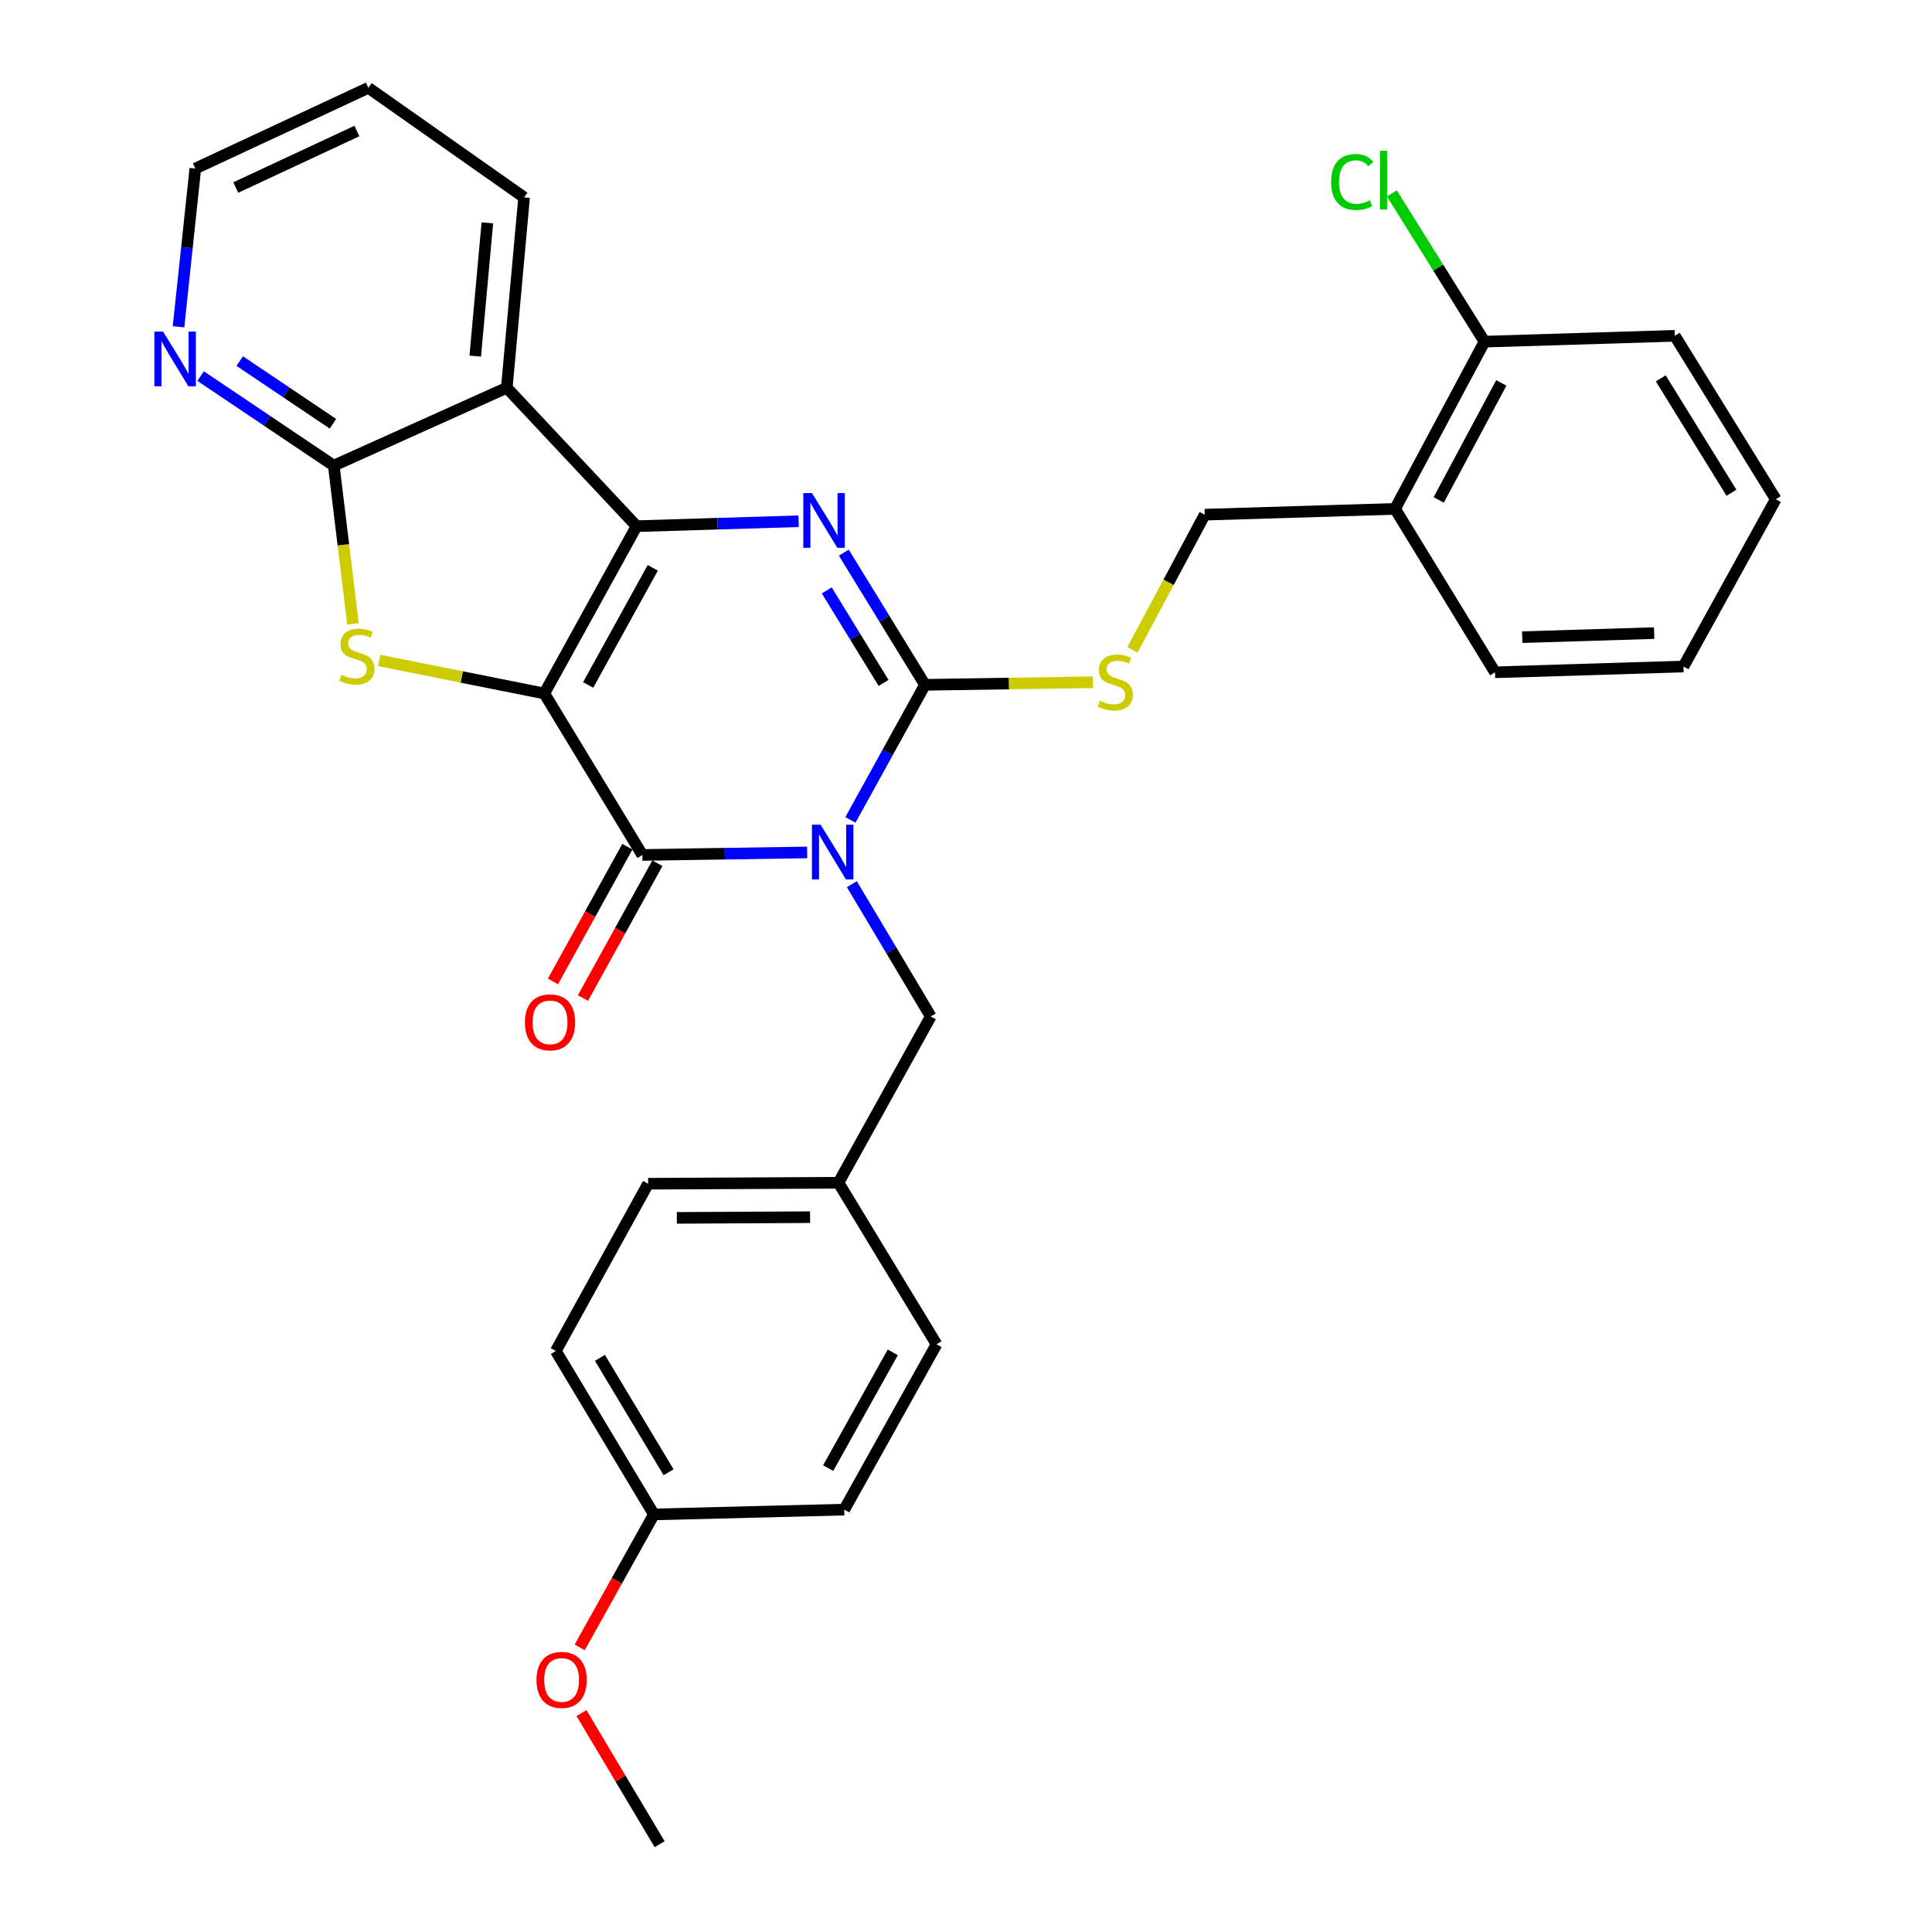 <?xml version='1.0' encoding='iso-8859-1'?>
<svg version='1.1' baseProfile='full'
              xmlns='http://www.w3.org/2000/svg'
                      xmlns:rdkit='http://www.rdkit.org/xml'
                      xmlns:xlink='http://www.w3.org/1999/xlink'
                  xml:space='preserve'
width='1000px' height='1000px' viewBox='0 0 1000 1000'>
<!-- END OF HEADER -->
<rect style='opacity:1.0;fill:#FFFFFF;stroke:none' width='1000' height='1000' x='0' y='0'> </rect>
<path class='bond-1' d='M 281.726,358.946 L 329.496,272.348' style='fill:none;fill-rule:evenodd;stroke:#000000;stroke-width:6px;stroke-linecap:butt;stroke-linejoin:miter;stroke-opacity:1' />
<path class='bond-1' d='M 304.431,354.529 L 337.871,293.91' style='fill:none;fill-rule:evenodd;stroke:#000000;stroke-width:6px;stroke-linecap:butt;stroke-linejoin:miter;stroke-opacity:1' />
<path class='bond-2' d='M 281.726,358.946 L 332.494,442.527' style='fill:none;fill-rule:evenodd;stroke:#000000;stroke-width:6px;stroke-linecap:butt;stroke-linejoin:miter;stroke-opacity:1' />
<path class='bond-5' d='M 281.726,358.946 L 238.997,350.395' style='fill:none;fill-rule:evenodd;stroke:#000000;stroke-width:6px;stroke-linecap:butt;stroke-linejoin:miter;stroke-opacity:1' />
<path class='bond-5' d='M 238.997,350.395 L 196.269,341.844' style='fill:none;fill-rule:evenodd;stroke:#CCCC00;stroke-width:6px;stroke-linecap:butt;stroke-linejoin:miter;stroke-opacity:1' />
<path class='bond-0' d='M 417.79,441.221 L 375.142,441.874' style='fill:none;fill-rule:evenodd;stroke:#0000FF;stroke-width:6px;stroke-linecap:butt;stroke-linejoin:miter;stroke-opacity:1' />
<path class='bond-0' d='M 375.142,441.874 L 332.494,442.527' style='fill:none;fill-rule:evenodd;stroke:#000000;stroke-width:6px;stroke-linecap:butt;stroke-linejoin:miter;stroke-opacity:1' />
<path class='bond-3' d='M 440.171,424.387 L 459.467,389.424' style='fill:none;fill-rule:evenodd;stroke:#0000FF;stroke-width:6px;stroke-linecap:butt;stroke-linejoin:miter;stroke-opacity:1' />
<path class='bond-3' d='M 459.467,389.424 L 478.763,354.46' style='fill:none;fill-rule:evenodd;stroke:#000000;stroke-width:6px;stroke-linecap:butt;stroke-linejoin:miter;stroke-opacity:1' />
<path class='bond-9' d='M 440.918,457.656 L 461.339,491.887' style='fill:none;fill-rule:evenodd;stroke:#0000FF;stroke-width:6px;stroke-linecap:butt;stroke-linejoin:miter;stroke-opacity:1' />
<path class='bond-9' d='M 461.339,491.887 L 481.761,526.119' style='fill:none;fill-rule:evenodd;stroke:#000000;stroke-width:6px;stroke-linecap:butt;stroke-linejoin:miter;stroke-opacity:1' />
<path class='bond-4' d='M 329.496,272.348 L 371.428,271.069' style='fill:none;fill-rule:evenodd;stroke:#000000;stroke-width:6px;stroke-linecap:butt;stroke-linejoin:miter;stroke-opacity:1' />
<path class='bond-4' d='M 371.428,271.069 L 413.359,269.791' style='fill:none;fill-rule:evenodd;stroke:#0000FF;stroke-width:6px;stroke-linecap:butt;stroke-linejoin:miter;stroke-opacity:1' />
<path class='bond-6' d='M 329.496,272.348 L 262.312,200.707' style='fill:none;fill-rule:evenodd;stroke:#000000;stroke-width:6px;stroke-linecap:butt;stroke-linejoin:miter;stroke-opacity:1' />
<path class='bond-11' d='M 324.725,438.238 L 305.462,473.121' style='fill:none;fill-rule:evenodd;stroke:#000000;stroke-width:6px;stroke-linecap:butt;stroke-linejoin:miter;stroke-opacity:1' />
<path class='bond-11' d='M 305.462,473.121 L 286.198,508.005' style='fill:none;fill-rule:evenodd;stroke:#FF0000;stroke-width:6px;stroke-linecap:butt;stroke-linejoin:miter;stroke-opacity:1' />
<path class='bond-11' d='M 340.262,446.817 L 320.998,481.701' style='fill:none;fill-rule:evenodd;stroke:#000000;stroke-width:6px;stroke-linecap:butt;stroke-linejoin:miter;stroke-opacity:1' />
<path class='bond-11' d='M 320.998,481.701 L 301.734,516.584' style='fill:none;fill-rule:evenodd;stroke:#FF0000;stroke-width:6px;stroke-linecap:butt;stroke-linejoin:miter;stroke-opacity:1' />
<path class='bond-8' d='M 478.763,354.46 L 522.251,353.794' style='fill:none;fill-rule:evenodd;stroke:#000000;stroke-width:6px;stroke-linecap:butt;stroke-linejoin:miter;stroke-opacity:1' />
<path class='bond-8' d='M 522.251,353.794 L 565.739,353.128' style='fill:none;fill-rule:evenodd;stroke:#CCCC00;stroke-width:6px;stroke-linecap:butt;stroke-linejoin:miter;stroke-opacity:1' />
<path class='bond-32' d='M 478.763,354.46 L 457.758,320.253' style='fill:none;fill-rule:evenodd;stroke:#000000;stroke-width:6px;stroke-linecap:butt;stroke-linejoin:miter;stroke-opacity:1' />
<path class='bond-32' d='M 457.758,320.253 L 436.754,286.045' style='fill:none;fill-rule:evenodd;stroke:#0000FF;stroke-width:6px;stroke-linecap:butt;stroke-linejoin:miter;stroke-opacity:1' />
<path class='bond-32' d='M 457.338,353.485 L 442.635,329.539' style='fill:none;fill-rule:evenodd;stroke:#000000;stroke-width:6px;stroke-linecap:butt;stroke-linejoin:miter;stroke-opacity:1' />
<path class='bond-32' d='M 442.635,329.539 L 427.931,305.594' style='fill:none;fill-rule:evenodd;stroke:#0000FF;stroke-width:6px;stroke-linecap:butt;stroke-linejoin:miter;stroke-opacity:1' />
<path class='bond-7' d='M 182.7,322.931 L 177.728,281.972' style='fill:none;fill-rule:evenodd;stroke:#CCCC00;stroke-width:6px;stroke-linecap:butt;stroke-linejoin:miter;stroke-opacity:1' />
<path class='bond-7' d='M 177.728,281.972 L 172.755,241.013' style='fill:none;fill-rule:evenodd;stroke:#000000;stroke-width:6px;stroke-linecap:butt;stroke-linejoin:miter;stroke-opacity:1' />
<path class='bond-16' d='M 262.312,200.707 L 271.274,102.178' style='fill:none;fill-rule:evenodd;stroke:#000000;stroke-width:6px;stroke-linecap:butt;stroke-linejoin:miter;stroke-opacity:1' />
<path class='bond-16' d='M 245.981,184.319 L 252.255,115.349' style='fill:none;fill-rule:evenodd;stroke:#000000;stroke-width:6px;stroke-linecap:butt;stroke-linejoin:miter;stroke-opacity:1' />
<path class='bond-31' d='M 262.312,200.707 L 172.755,241.013' style='fill:none;fill-rule:evenodd;stroke:#000000;stroke-width:6px;stroke-linecap:butt;stroke-linejoin:miter;stroke-opacity:1' />
<path class='bond-10' d='M 172.755,241.013 L 138.301,217.84' style='fill:none;fill-rule:evenodd;stroke:#000000;stroke-width:6px;stroke-linecap:butt;stroke-linejoin:miter;stroke-opacity:1' />
<path class='bond-10' d='M 138.301,217.84 L 103.847,194.667' style='fill:none;fill-rule:evenodd;stroke:#0000FF;stroke-width:6px;stroke-linecap:butt;stroke-linejoin:miter;stroke-opacity:1' />
<path class='bond-10' d='M 172.324,219.335 L 148.206,203.113' style='fill:none;fill-rule:evenodd;stroke:#000000;stroke-width:6px;stroke-linecap:butt;stroke-linejoin:miter;stroke-opacity:1' />
<path class='bond-10' d='M 148.206,203.113 L 124.089,186.892' style='fill:none;fill-rule:evenodd;stroke:#0000FF;stroke-width:6px;stroke-linecap:butt;stroke-linejoin:miter;stroke-opacity:1' />
<path class='bond-13' d='M 586.146,336.377 L 604.86,301.385' style='fill:none;fill-rule:evenodd;stroke:#CCCC00;stroke-width:6px;stroke-linecap:butt;stroke-linejoin:miter;stroke-opacity:1' />
<path class='bond-13' d='M 604.86,301.385 L 623.574,266.392' style='fill:none;fill-rule:evenodd;stroke:#000000;stroke-width:6px;stroke-linecap:butt;stroke-linejoin:miter;stroke-opacity:1' />
<path class='bond-15' d='M 481.761,526.119 L 433.99,612.185' style='fill:none;fill-rule:evenodd;stroke:#000000;stroke-width:6px;stroke-linecap:butt;stroke-linejoin:miter;stroke-opacity:1' />
<path class='bond-24' d='M 92.4,169.142 L 96.747,128.191' style='fill:none;fill-rule:evenodd;stroke:#0000FF;stroke-width:6px;stroke-linecap:butt;stroke-linejoin:miter;stroke-opacity:1' />
<path class='bond-24' d='M 96.747,128.191 L 101.094,87.24' style='fill:none;fill-rule:evenodd;stroke:#000000;stroke-width:6px;stroke-linecap:butt;stroke-linejoin:miter;stroke-opacity:1' />
<path class='bond-12' d='M 722.073,263.395 L 623.574,266.392' style='fill:none;fill-rule:evenodd;stroke:#000000;stroke-width:6px;stroke-linecap:butt;stroke-linejoin:miter;stroke-opacity:1' />
<path class='bond-14' d='M 722.073,263.395 L 768.374,176.836' style='fill:none;fill-rule:evenodd;stroke:#000000;stroke-width:6px;stroke-linecap:butt;stroke-linejoin:miter;stroke-opacity:1' />
<path class='bond-14' d='M 744.668,258.782 L 777.079,198.191' style='fill:none;fill-rule:evenodd;stroke:#000000;stroke-width:6px;stroke-linecap:butt;stroke-linejoin:miter;stroke-opacity:1' />
<path class='bond-25' d='M 722.073,263.395 L 773.827,347.982' style='fill:none;fill-rule:evenodd;stroke:#000000;stroke-width:6px;stroke-linecap:butt;stroke-linejoin:miter;stroke-opacity:1' />
<path class='bond-17' d='M 768.374,176.836 L 744.394,138.47' style='fill:none;fill-rule:evenodd;stroke:#000000;stroke-width:6px;stroke-linecap:butt;stroke-linejoin:miter;stroke-opacity:1' />
<path class='bond-17' d='M 744.394,138.47 L 720.413,100.103' style='fill:none;fill-rule:evenodd;stroke:#00CC00;stroke-width:6px;stroke-linecap:butt;stroke-linejoin:miter;stroke-opacity:1' />
<path class='bond-26' d='M 768.374,176.836 L 866.874,173.819' style='fill:none;fill-rule:evenodd;stroke:#000000;stroke-width:6px;stroke-linecap:butt;stroke-linejoin:miter;stroke-opacity:1' />
<path class='bond-19' d='M 433.99,612.185 L 484.758,695.795' style='fill:none;fill-rule:evenodd;stroke:#000000;stroke-width:6px;stroke-linecap:butt;stroke-linejoin:miter;stroke-opacity:1' />
<path class='bond-20' d='M 433.99,612.185 L 335.461,612.697' style='fill:none;fill-rule:evenodd;stroke:#000000;stroke-width:6px;stroke-linecap:butt;stroke-linejoin:miter;stroke-opacity:1' />
<path class='bond-20' d='M 419.303,630.009 L 350.333,630.368' style='fill:none;fill-rule:evenodd;stroke:#000000;stroke-width:6px;stroke-linecap:butt;stroke-linejoin:miter;stroke-opacity:1' />
<path class='bond-28' d='M 271.274,102.178 L 190.661,45.455' style='fill:none;fill-rule:evenodd;stroke:#000000;stroke-width:6px;stroke-linecap:butt;stroke-linejoin:miter;stroke-opacity:1' />
<path class='bond-18' d='M 338.459,783.863 L 287.691,699.256' style='fill:none;fill-rule:evenodd;stroke:#000000;stroke-width:6px;stroke-linecap:butt;stroke-linejoin:miter;stroke-opacity:1' />
<path class='bond-18' d='M 346.062,762.04 L 310.524,702.816' style='fill:none;fill-rule:evenodd;stroke:#000000;stroke-width:6px;stroke-linecap:butt;stroke-linejoin:miter;stroke-opacity:1' />
<path class='bond-23' d='M 338.459,783.863 L 319.254,818.269' style='fill:none;fill-rule:evenodd;stroke:#000000;stroke-width:6px;stroke-linecap:butt;stroke-linejoin:miter;stroke-opacity:1' />
<path class='bond-23' d='M 319.254,818.269 L 300.049,852.675' style='fill:none;fill-rule:evenodd;stroke:#FF0000;stroke-width:6px;stroke-linecap:butt;stroke-linejoin:miter;stroke-opacity:1' />
<path class='bond-34' d='M 338.459,783.863 L 436.987,781.378' style='fill:none;fill-rule:evenodd;stroke:#000000;stroke-width:6px;stroke-linecap:butt;stroke-linejoin:miter;stroke-opacity:1' />
<path class='bond-22' d='M 484.758,695.795 L 436.987,781.378' style='fill:none;fill-rule:evenodd;stroke:#000000;stroke-width:6px;stroke-linecap:butt;stroke-linejoin:miter;stroke-opacity:1' />
<path class='bond-22' d='M 462.096,699.983 L 428.656,759.891' style='fill:none;fill-rule:evenodd;stroke:#000000;stroke-width:6px;stroke-linecap:butt;stroke-linejoin:miter;stroke-opacity:1' />
<path class='bond-21' d='M 335.461,612.697 L 287.691,699.256' style='fill:none;fill-rule:evenodd;stroke:#000000;stroke-width:6px;stroke-linecap:butt;stroke-linejoin:miter;stroke-opacity:1' />
<path class='bond-27' d='M 300.963,886.683 L 321.19,920.614' style='fill:none;fill-rule:evenodd;stroke:#FF0000;stroke-width:6px;stroke-linecap:butt;stroke-linejoin:miter;stroke-opacity:1' />
<path class='bond-27' d='M 321.19,920.614 L 341.417,954.545' style='fill:none;fill-rule:evenodd;stroke:#000000;stroke-width:6px;stroke-linecap:butt;stroke-linejoin:miter;stroke-opacity:1' />
<path class='bond-33' d='M 101.094,87.24 L 190.661,45.455' style='fill:none;fill-rule:evenodd;stroke:#000000;stroke-width:6px;stroke-linecap:butt;stroke-linejoin:miter;stroke-opacity:1' />
<path class='bond-33' d='M 122.033,97.056 L 184.729,67.806' style='fill:none;fill-rule:evenodd;stroke:#000000;stroke-width:6px;stroke-linecap:butt;stroke-linejoin:miter;stroke-opacity:1' />
<path class='bond-29' d='M 773.827,347.982 L 871.36,344.985' style='fill:none;fill-rule:evenodd;stroke:#000000;stroke-width:6px;stroke-linecap:butt;stroke-linejoin:miter;stroke-opacity:1' />
<path class='bond-29' d='M 787.912,329.793 L 856.185,327.695' style='fill:none;fill-rule:evenodd;stroke:#000000;stroke-width:6px;stroke-linecap:butt;stroke-linejoin:miter;stroke-opacity:1' />
<path class='bond-35' d='M 866.874,173.819 L 919.13,258.406' style='fill:none;fill-rule:evenodd;stroke:#000000;stroke-width:6px;stroke-linecap:butt;stroke-linejoin:miter;stroke-opacity:1' />
<path class='bond-35' d='M 859.613,195.835 L 896.193,255.046' style='fill:none;fill-rule:evenodd;stroke:#000000;stroke-width:6px;stroke-linecap:butt;stroke-linejoin:miter;stroke-opacity:1' />
<path class='bond-30' d='M 871.36,344.985 L 919.13,258.406' style='fill:none;fill-rule:evenodd;stroke:#000000;stroke-width:6px;stroke-linecap:butt;stroke-linejoin:miter;stroke-opacity:1' />
<path  class='atom-1' d='M 424.733 426.859
L 434.013 441.859
Q 434.933 443.339, 436.413 446.019
Q 437.893 448.699, 437.973 448.859
L 437.973 426.859
L 441.733 426.859
L 441.733 455.179
L 437.853 455.179
L 427.893 438.779
Q 426.733 436.859, 425.493 434.659
Q 424.293 432.459, 423.933 431.779
L 423.933 455.179
L 420.253 455.179
L 420.253 426.859
L 424.733 426.859
' fill='#0000FF'/>
<path  class='atom-5' d='M 420.266 255.23
L 429.546 270.23
Q 430.466 271.71, 431.946 274.39
Q 433.426 277.07, 433.506 277.23
L 433.506 255.23
L 437.266 255.23
L 437.266 283.55
L 433.386 283.55
L 423.426 267.15
Q 422.266 265.23, 421.026 263.03
Q 419.826 260.83, 419.466 260.15
L 419.466 283.55
L 415.786 283.55
L 415.786 255.23
L 420.266 255.23
' fill='#0000FF'/>
<path  class='atom-6' d='M 176.715 349.252
Q 177.035 349.372, 178.355 349.932
Q 179.675 350.492, 181.115 350.852
Q 182.595 351.172, 184.035 351.172
Q 186.715 351.172, 188.275 349.892
Q 189.835 348.572, 189.835 346.292
Q 189.835 344.732, 189.035 343.772
Q 188.275 342.812, 187.075 342.292
Q 185.875 341.772, 183.875 341.172
Q 181.355 340.412, 179.835 339.692
Q 178.355 338.972, 177.275 337.452
Q 176.235 335.932, 176.235 333.372
Q 176.235 329.812, 178.635 327.612
Q 181.075 325.412, 185.875 325.412
Q 189.155 325.412, 192.875 326.972
L 191.955 330.052
Q 188.555 328.652, 185.995 328.652
Q 183.235 328.652, 181.715 329.812
Q 180.195 330.932, 180.235 332.892
Q 180.235 334.412, 180.995 335.332
Q 181.795 336.252, 182.915 336.772
Q 184.075 337.292, 185.995 337.892
Q 188.555 338.692, 190.075 339.492
Q 191.595 340.292, 192.675 341.932
Q 193.795 343.532, 193.795 346.292
Q 193.795 350.212, 191.155 352.332
Q 188.555 354.412, 184.195 354.412
Q 181.675 354.412, 179.755 353.852
Q 177.875 353.332, 175.635 352.412
L 176.715 349.252
' fill='#CCCC00'/>
<path  class='atom-9' d='M 569.282 362.671
Q 569.602 362.791, 570.922 363.351
Q 572.242 363.911, 573.682 364.271
Q 575.162 364.591, 576.602 364.591
Q 579.282 364.591, 580.842 363.311
Q 582.402 361.991, 582.402 359.711
Q 582.402 358.151, 581.602 357.191
Q 580.842 356.231, 579.642 355.711
Q 578.442 355.191, 576.442 354.591
Q 573.922 353.831, 572.402 353.111
Q 570.922 352.391, 569.842 350.871
Q 568.802 349.351, 568.802 346.791
Q 568.802 343.231, 571.202 341.031
Q 573.642 338.831, 578.442 338.831
Q 581.722 338.831, 585.442 340.391
L 584.522 343.471
Q 581.122 342.071, 578.562 342.071
Q 575.802 342.071, 574.282 343.231
Q 572.762 344.351, 572.802 346.311
Q 572.802 347.831, 573.562 348.751
Q 574.362 349.671, 575.482 350.191
Q 576.642 350.711, 578.562 351.311
Q 581.122 352.111, 582.642 352.911
Q 584.162 353.711, 585.242 355.351
Q 586.362 356.951, 586.362 359.711
Q 586.362 363.631, 583.722 365.751
Q 581.122 367.831, 576.762 367.831
Q 574.242 367.831, 572.322 367.271
Q 570.442 366.751, 568.202 365.831
L 569.282 362.671
' fill='#CCCC00'/>
<path  class='atom-11' d='M 84.373 171.619
L 93.653 186.619
Q 94.573 188.099, 96.053 190.779
Q 97.533 193.459, 97.613 193.619
L 97.613 171.619
L 101.373 171.619
L 101.373 199.939
L 97.493 199.939
L 87.533 183.539
Q 86.373 181.619, 85.133 179.419
Q 83.933 177.219, 83.573 176.539
L 83.573 199.939
L 79.893 199.939
L 79.893 171.619
L 84.373 171.619
' fill='#0000FF'/>
<path  class='atom-12' d='M 271.693 529.166
Q 271.693 522.366, 275.053 518.566
Q 278.413 514.766, 284.693 514.766
Q 290.973 514.766, 294.333 518.566
Q 297.693 522.366, 297.693 529.166
Q 297.693 536.046, 294.293 539.966
Q 290.893 543.846, 284.693 543.846
Q 278.453 543.846, 275.053 539.966
Q 271.693 536.086, 271.693 529.166
M 284.693 540.646
Q 289.013 540.646, 291.333 537.766
Q 293.693 534.846, 293.693 529.166
Q 293.693 523.606, 291.333 520.806
Q 289.013 517.966, 284.693 517.966
Q 280.373 517.966, 278.013 520.766
Q 275.693 523.566, 275.693 529.166
Q 275.693 534.886, 278.013 537.766
Q 280.373 540.646, 284.693 540.646
' fill='#FF0000'/>
<path  class='atom-18' d='M 688.988 94.195
Q 688.988 87.155, 692.268 83.475
Q 695.588 79.755, 701.868 79.755
Q 707.708 79.755, 710.828 83.875
L 708.188 86.035
Q 705.908 83.035, 701.868 83.035
Q 697.588 83.035, 695.308 85.915
Q 693.068 88.755, 693.068 94.195
Q 693.068 99.795, 695.388 102.675
Q 697.748 105.555, 702.308 105.555
Q 705.428 105.555, 709.068 103.675
L 710.188 106.675
Q 708.708 107.635, 706.468 108.195
Q 704.228 108.755, 701.748 108.755
Q 695.588 108.755, 692.268 104.995
Q 688.988 101.235, 688.988 94.195
' fill='#00CC00'/>
<path  class='atom-18' d='M 714.268 78.035
L 717.948 78.035
L 717.948 108.395
L 714.268 108.395
L 714.268 78.035
' fill='#00CC00'/>
<path  class='atom-24' d='M 277.688 869.526
Q 277.688 862.726, 281.048 858.926
Q 284.408 855.126, 290.688 855.126
Q 296.968 855.126, 300.328 858.926
Q 303.688 862.726, 303.688 869.526
Q 303.688 876.406, 300.288 880.326
Q 296.888 884.206, 290.688 884.206
Q 284.448 884.206, 281.048 880.326
Q 277.688 876.446, 277.688 869.526
M 290.688 881.006
Q 295.008 881.006, 297.328 878.126
Q 299.688 875.206, 299.688 869.526
Q 299.688 863.966, 297.328 861.166
Q 295.008 858.326, 290.688 858.326
Q 286.368 858.326, 284.008 861.126
Q 281.688 863.926, 281.688 869.526
Q 281.688 875.246, 284.008 878.126
Q 286.368 881.006, 290.688 881.006
' fill='#FF0000'/>
</svg>
